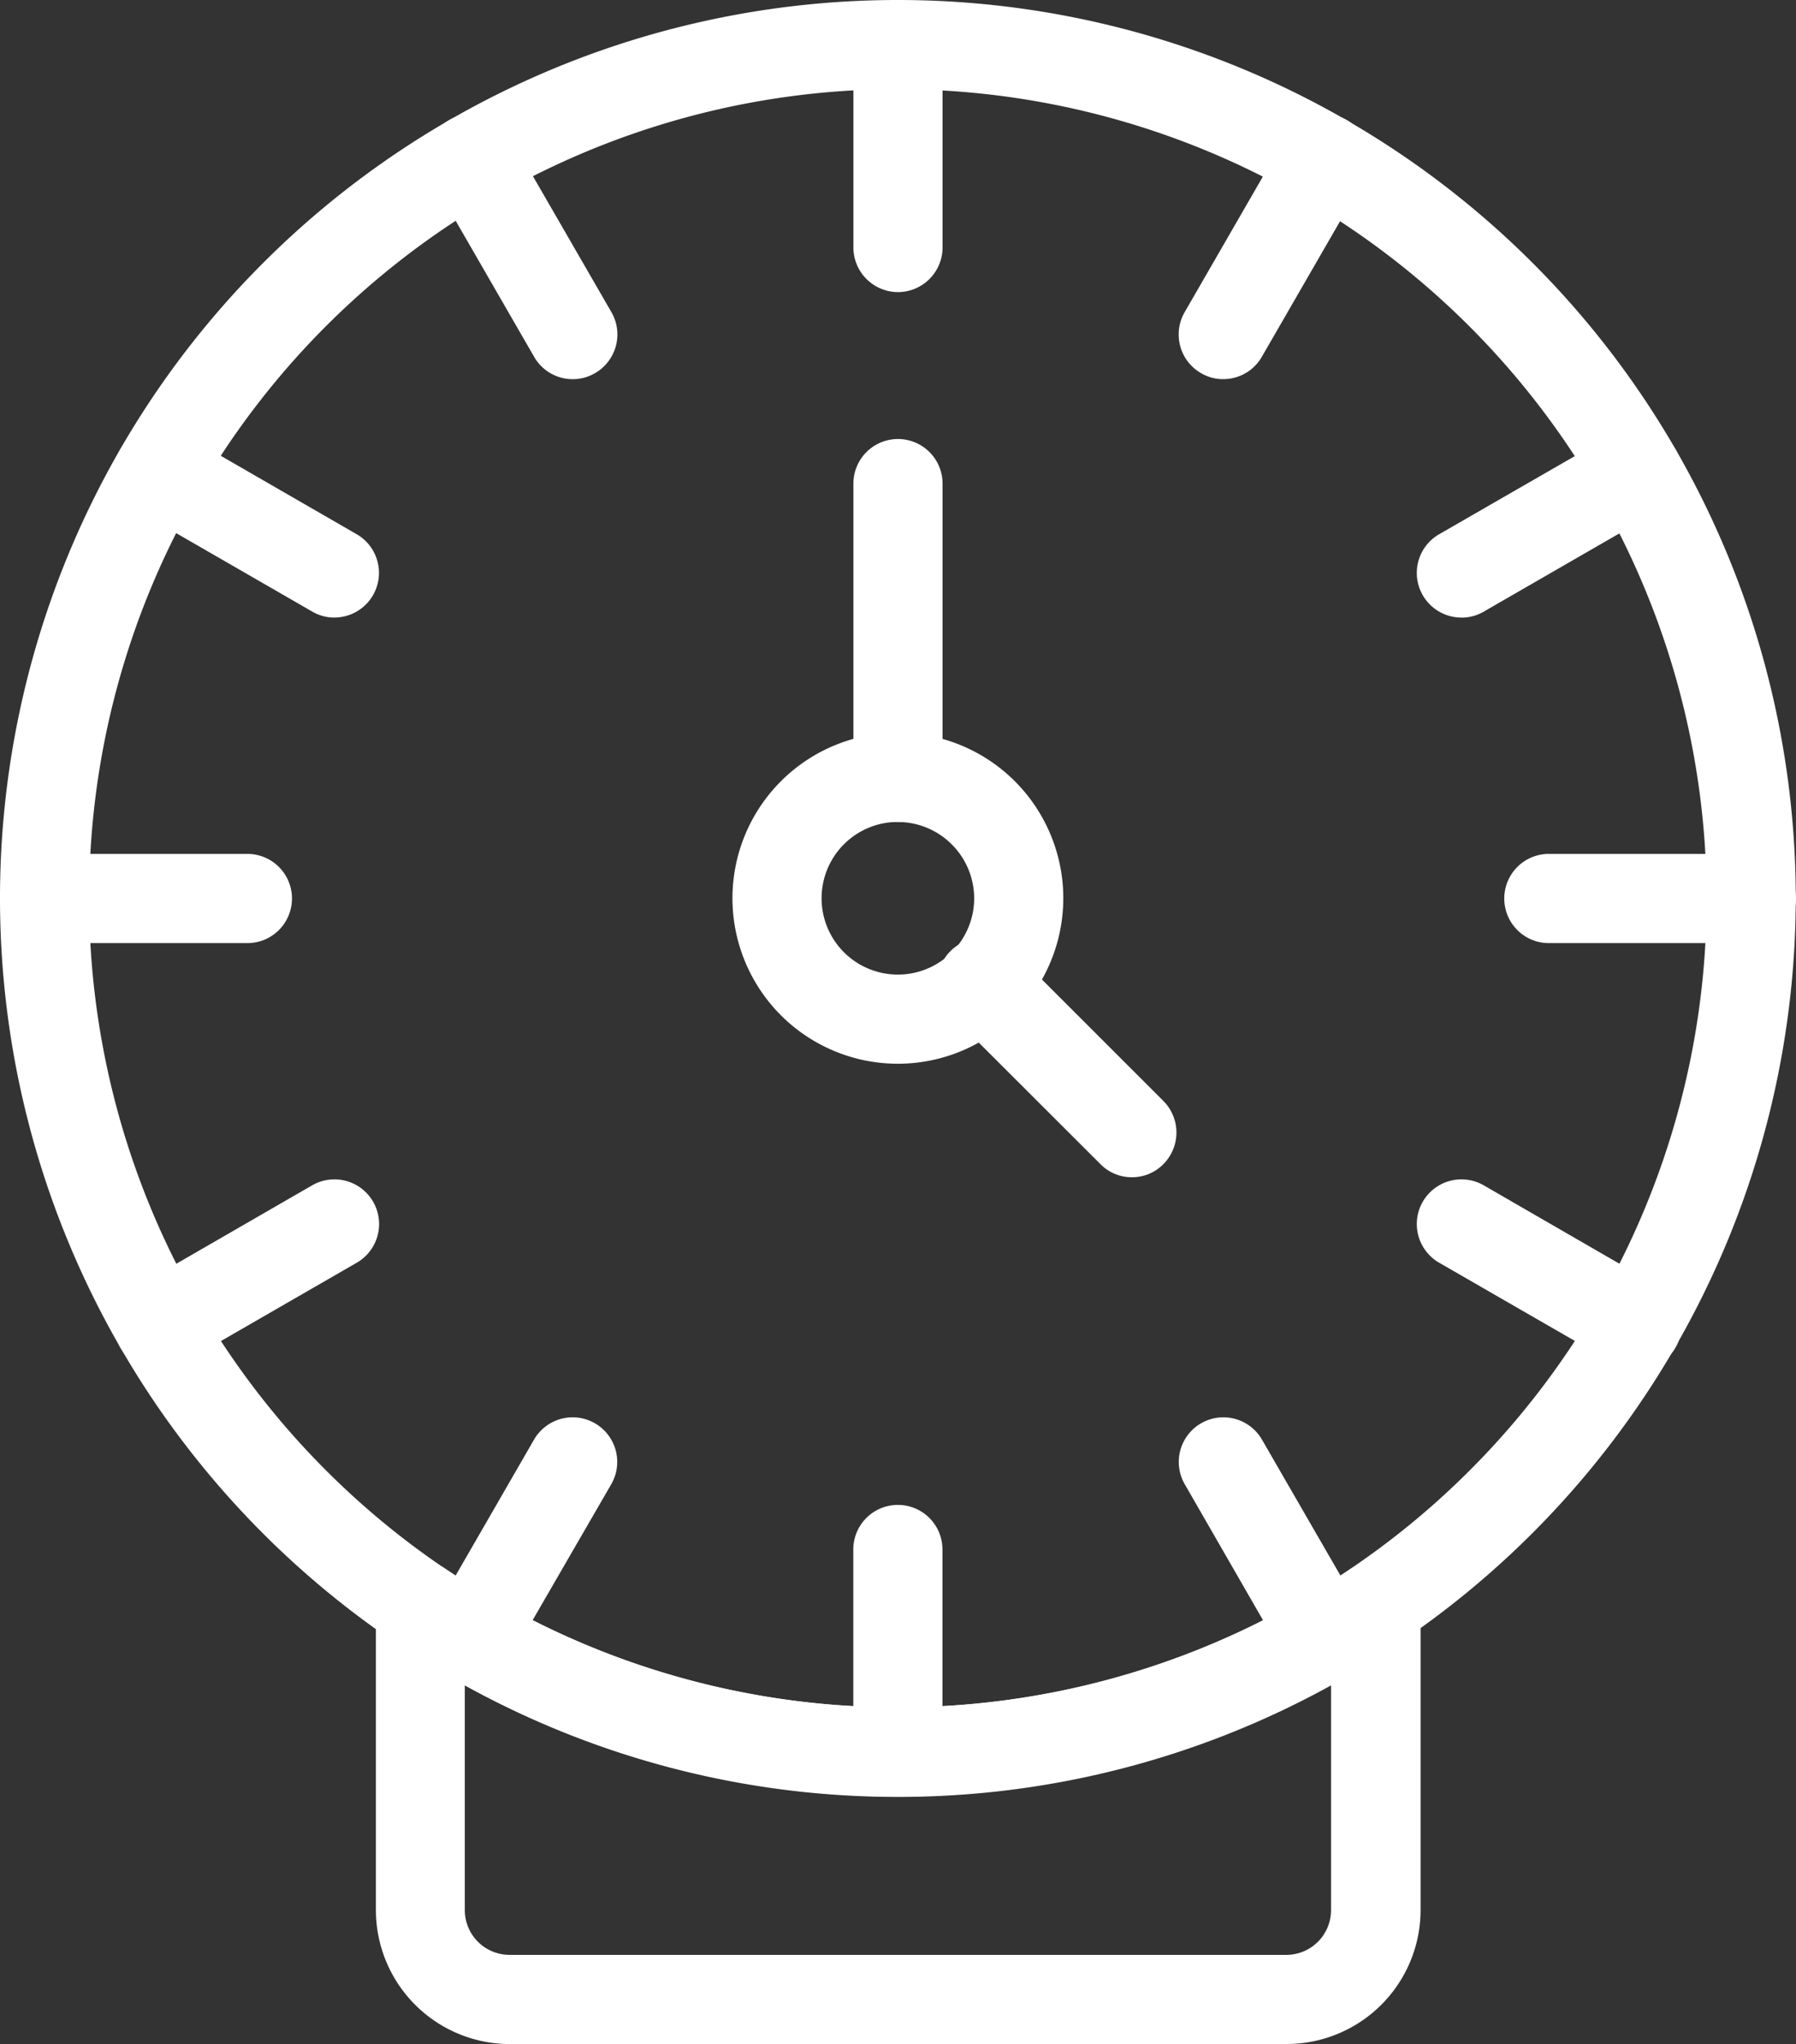 <svg xmlns="http://www.w3.org/2000/svg" width="36.981" height="42.071" viewBox="0 0 36.981 42.071">
  <rect x="0" y="0" width="36.981" height="42.071" fill="#333333" stroke="none"/>
  <g id="Meter_icon" data-name="Meter icon" transform="translate(0 0.001)">
    <g id="Group_1146" data-name="Group 1146" transform="translate(0 -0.001)">
      <path id="Path_4147" data-name="Path 4147" d="M18.488,36.976A18.488,18.488,0,1,1,36.976,18.488,18.51,18.51,0,0,1,18.488,36.976m0-35.141A16.653,16.653,0,1,0,35.141,18.488,16.671,16.671,0,0,0,18.488,1.836" fill="#fff"/>
      <path id="Path_4148" data-name="Path 4148" d="M20.334,16.487h-16a2.76,2.76,0,0,1-2.753-2.758V7.466a.919.919,0,0,1,1.433-.761,16.558,16.558,0,0,0,9.32,2.851,16.585,16.585,0,0,0,9.325-2.851.919.919,0,0,1,1.433.761v6.262a2.76,2.76,0,0,1-2.753,2.758M3.412,9.105v4.623a.921.921,0,0,0,.918.923h16a.921.921,0,0,0,.918-.923V9.105A18.431,18.431,0,0,1,12.329,11.4,18.412,18.412,0,0,1,3.412,9.105" transform="translate(6.159 25.584)" fill="#fff"/>
      <path id="Path_4150" data-name="Path 4150" d="M4.5,6.012a.92.92,0,0,1-.918-.918V.923a.918.918,0,1,1,1.836,0V5.094a.92.92,0,0,1-.918.918" transform="translate(13.99)" fill="#fff"/>
      <path id="Path_4151" data-name="Path 4151" d="M5.864,5.933a.9.9,0,0,1-.456-.123.918.918,0,0,1-.339-1.256L7.154.941a.918.918,0,1,1,1.59.918L6.659,5.471a.913.913,0,0,1-.8.461" transform="translate(19.324 1.871)" fill="#fff"/>
      <path id="Path_4152" data-name="Path 4152" d="M6.864,5.714A.919.919,0,0,1,6.4,4L10.02,1.916a.918.918,0,0,1,.918,1.59L7.32,5.592a.9.9,0,0,1-.456.123" transform="translate(23.231 6.997)" fill="#fff"/>
      <path id="Path_4153" data-name="Path 4153" d="M11.4,5.417H7.229a.918.918,0,1,1,0-1.836H11.4a.918.918,0,1,1,0,1.836" transform="translate(24.663 13.994)" fill="#fff"/>
      <path id="Path_4154" data-name="Path 4154" d="M10.476,8.869a.9.9,0,0,1-.456-.123L6.4,6.661a.919.919,0,1,1,.923-1.59l3.612,2.086a.919.919,0,0,1-.461,1.713" transform="translate(23.231 19.327)" fill="#fff"/>
      <path id="Path_4155" data-name="Path 4155" d="M7.951,11.4a.913.913,0,0,1-.8-.461L5.07,7.324a.918.918,0,1,1,1.59-.918l2.086,3.612a.918.918,0,0,1-.339,1.256.9.9,0,0,1-.456.123" transform="translate(19.327 23.228)" fill="#fff"/>
      <path id="Path_4156" data-name="Path 4156" d="M4.5,12.322A.92.92,0,0,1,3.58,11.4V7.233a.918.918,0,1,1,1.836,0V11.4a.92.92,0,0,1-.918.918" transform="translate(13.99 24.659)" fill="#fff"/>
      <path id="Path_4157" data-name="Path 4157" d="M2.709,11.4a.9.9,0,0,1-.456-.123.918.918,0,0,1-.339-1.256L4,6.406a.918.918,0,1,1,1.59.918L3.5,10.936a.913.913,0,0,1-.8.461" transform="translate(6.994 23.228)" fill="#fff"/>
      <path id="Path_4158" data-name="Path 4158" d="M1.4,8.869A.919.919,0,0,1,.937,7.156L4.55,5.071a.919.919,0,0,1,.923,1.59L1.855,8.747a.9.9,0,0,1-.456.123" transform="translate(1.875 19.327)" fill="#fff"/>
      <path id="Path_4159" data-name="Path 4159" d="M5.09,5.417H.919a.918.918,0,1,1,0-1.836H5.09a.918.918,0,0,1,0,1.836" transform="translate(0.004 13.994)" fill="#fff"/>
      <path id="Path_4160" data-name="Path 4160" d="M5.011,5.714a.9.9,0,0,1-.456-.123L.937,3.506a.919.919,0,1,1,.923-1.59L5.472,4a.919.919,0,0,1-.461,1.713" transform="translate(1.875 6.997)" fill="#fff"/>
      <path id="Path_4161" data-name="Path 4161" d="M4.8,5.933A.913.913,0,0,1,4,5.471L1.916,1.859A.918.918,0,1,1,3.506.941L5.592,4.553A.918.918,0,0,1,5.253,5.81a.9.9,0,0,1-.456.123" transform="translate(6.997 1.871)" fill="#fff"/>
      <path id="Path_4162" data-name="Path 4162" d="M6.479,9.885A3.406,3.406,0,1,1,9.885,6.479,3.408,3.408,0,0,1,6.479,9.885m0-4.977A1.571,1.571,0,1,0,8.05,6.479,1.575,1.575,0,0,0,6.479,4.909" transform="translate(12.009 12.009)" fill="#fff"/>
      <path id="Path_4163" data-name="Path 4163" d="M4.5,9.727a.92.92,0,0,1-.918-.918V2.763a.918.918,0,1,1,1.836,0V8.809a.92.92,0,0,1-.918.918" transform="translate(13.99 7.191)" fill="#fff"/>
      <path id="Path_4164" data-name="Path 4164" d="M7.917,8.836a.9.9,0,0,1-.648-.27L4.207,5.509a.92.92,0,1,1,1.3-1.3L8.565,7.266a.921.921,0,0,1,0,1.3.9.9,0,0,1-.648.27" transform="translate(15.39 15.394)" fill="#fff"/>
    </g>
  </g>
</svg>
